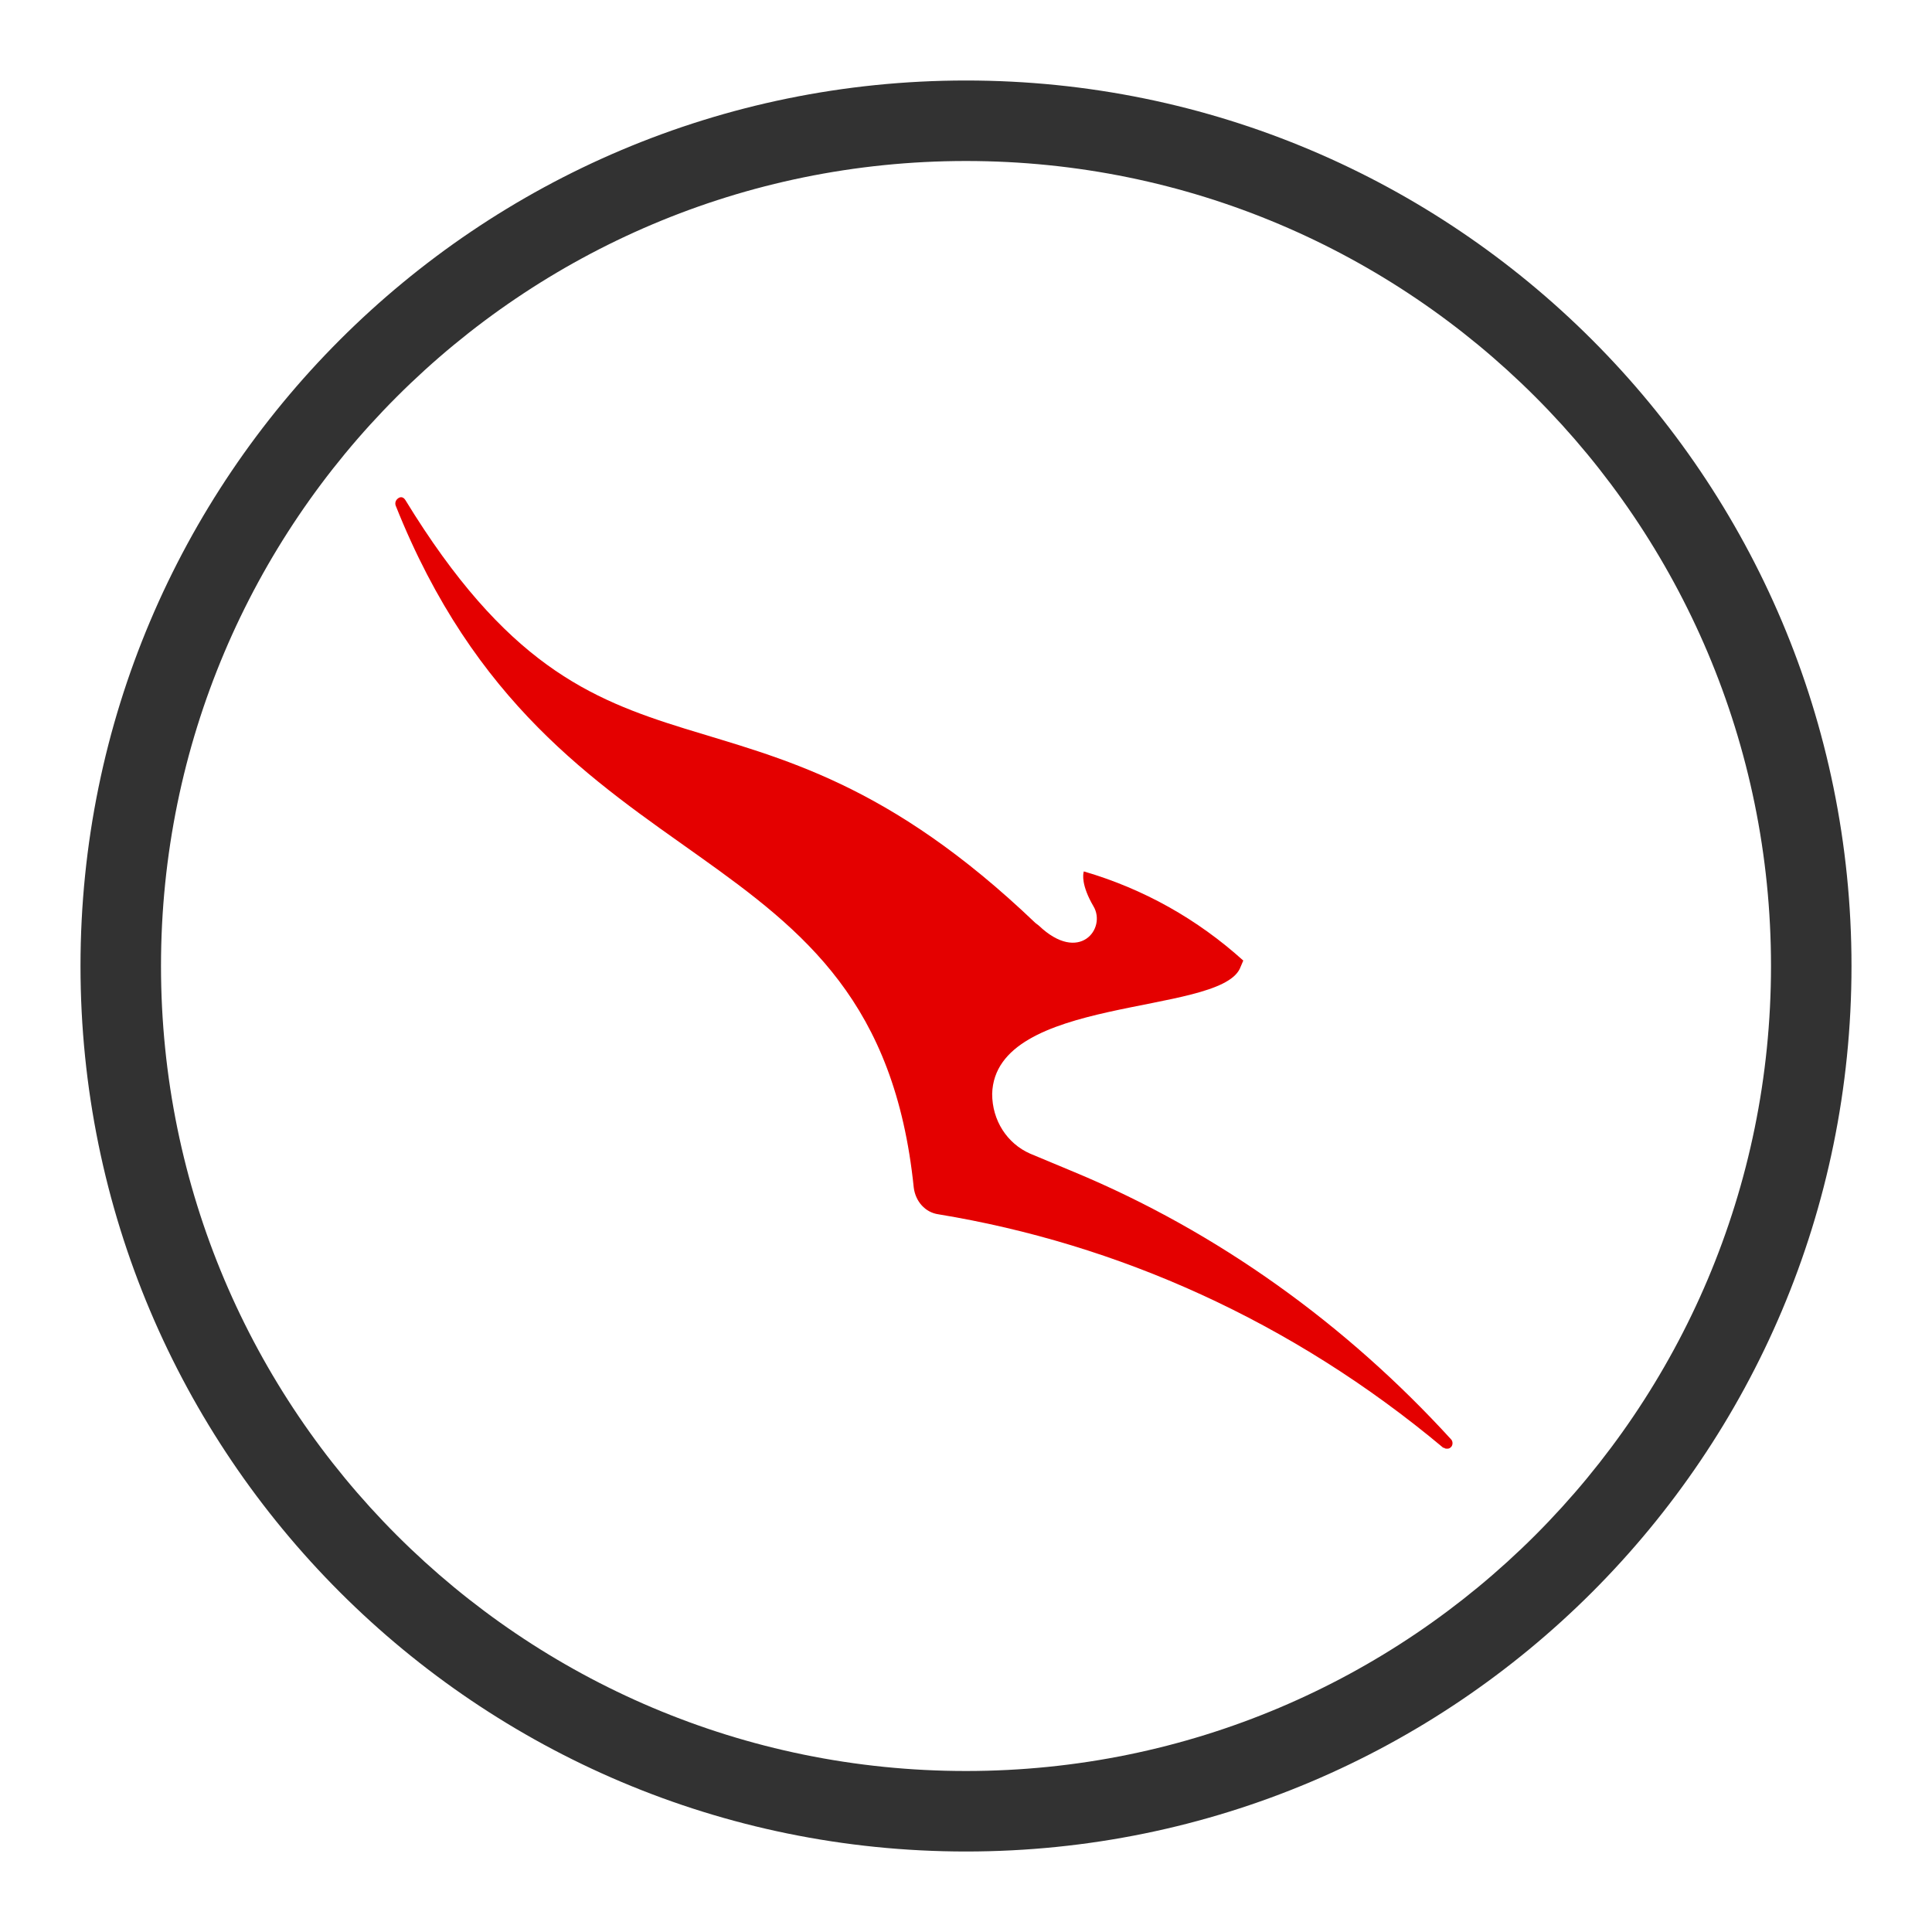 <svg xmlns:xlink="http://www.w3.org/1999/xlink" xmlns="http://www.w3.org/2000/svg" version="1.1" viewBox="0 0 48 48" height="48px" width="48px">
    <title>points</title>
    <g fill-rule="evenodd" fill="none" stroke-width="1" stroke="none" id="points">
        <g>
            <rect height="48" width="48" y="0" x="0" opacity="0" id="size-guide"></rect>
            <g fill-rule="nonzero" transform="translate(1.5, 1.5)" id="Group">
                <path fill="#323232" id="Oval" d="M22.5,44.5 C34.65,44.5 44.5,34.65 44.5,22.5 C44.5,10.35 34.65,0.5 22.5,0.5 C10.35,0.5 0.5,10.35 0.5,22.5 C0.5,34.65 10.35,44.5 22.5,44.5 Z M22.5,42.5 C11.454,42.5 2.5,33.546 2.5,22.5 C2.5,11.454 11.454,2.5 22.5,2.5 C33.546,2.5 42.5,11.454 42.5,22.5 C42.5,33.546 33.546,42.5 22.5,42.5 Z"></path>
                <g fill="#E40000" transform="translate(8.322, 10.631)" id="Icons/Alert">
                    <path id="Fill-13" d="M26.058,23.839 C26.079,23.861 26.101,23.861 26.123,23.861 C26.167,23.861 26.189,23.861 26.233,23.816 C26.276,23.77 26.276,23.679 26.233,23.633 C23.628,20.778 20.432,18.471 16.864,16.987 C15.769,16.53 15.769,16.53 15.769,16.53 C15.2,16.279 14.828,15.708 14.828,15.046 C14.894,12.602 20.41,13.104 20.979,11.94 C21.067,11.734 21.067,11.734 21.067,11.734 C19.928,10.706 18.593,9.953 17.105,9.519 C17.083,9.587 17.039,9.861 17.345,10.386 C17.674,10.935 16.995,11.825 15.988,10.866 C15.9,10.798 15.9,10.798 15.9,10.798 C8.589,3.809 5.218,8.422 0.249,0.292 C0.205,0.223 0.14,0.2 0.074,0.246 C0.008,0.292 -0.014,0.36 0.008,0.429 C3.927,10.272 11.938,8.194 12.88,17.375 C12.924,17.718 13.164,17.992 13.493,18.038 C17.936,18.768 22.271,20.687 26.036,23.839 L26.058,23.839"></path>
                </g>
            </g>
        </g>
    </g>
</svg>